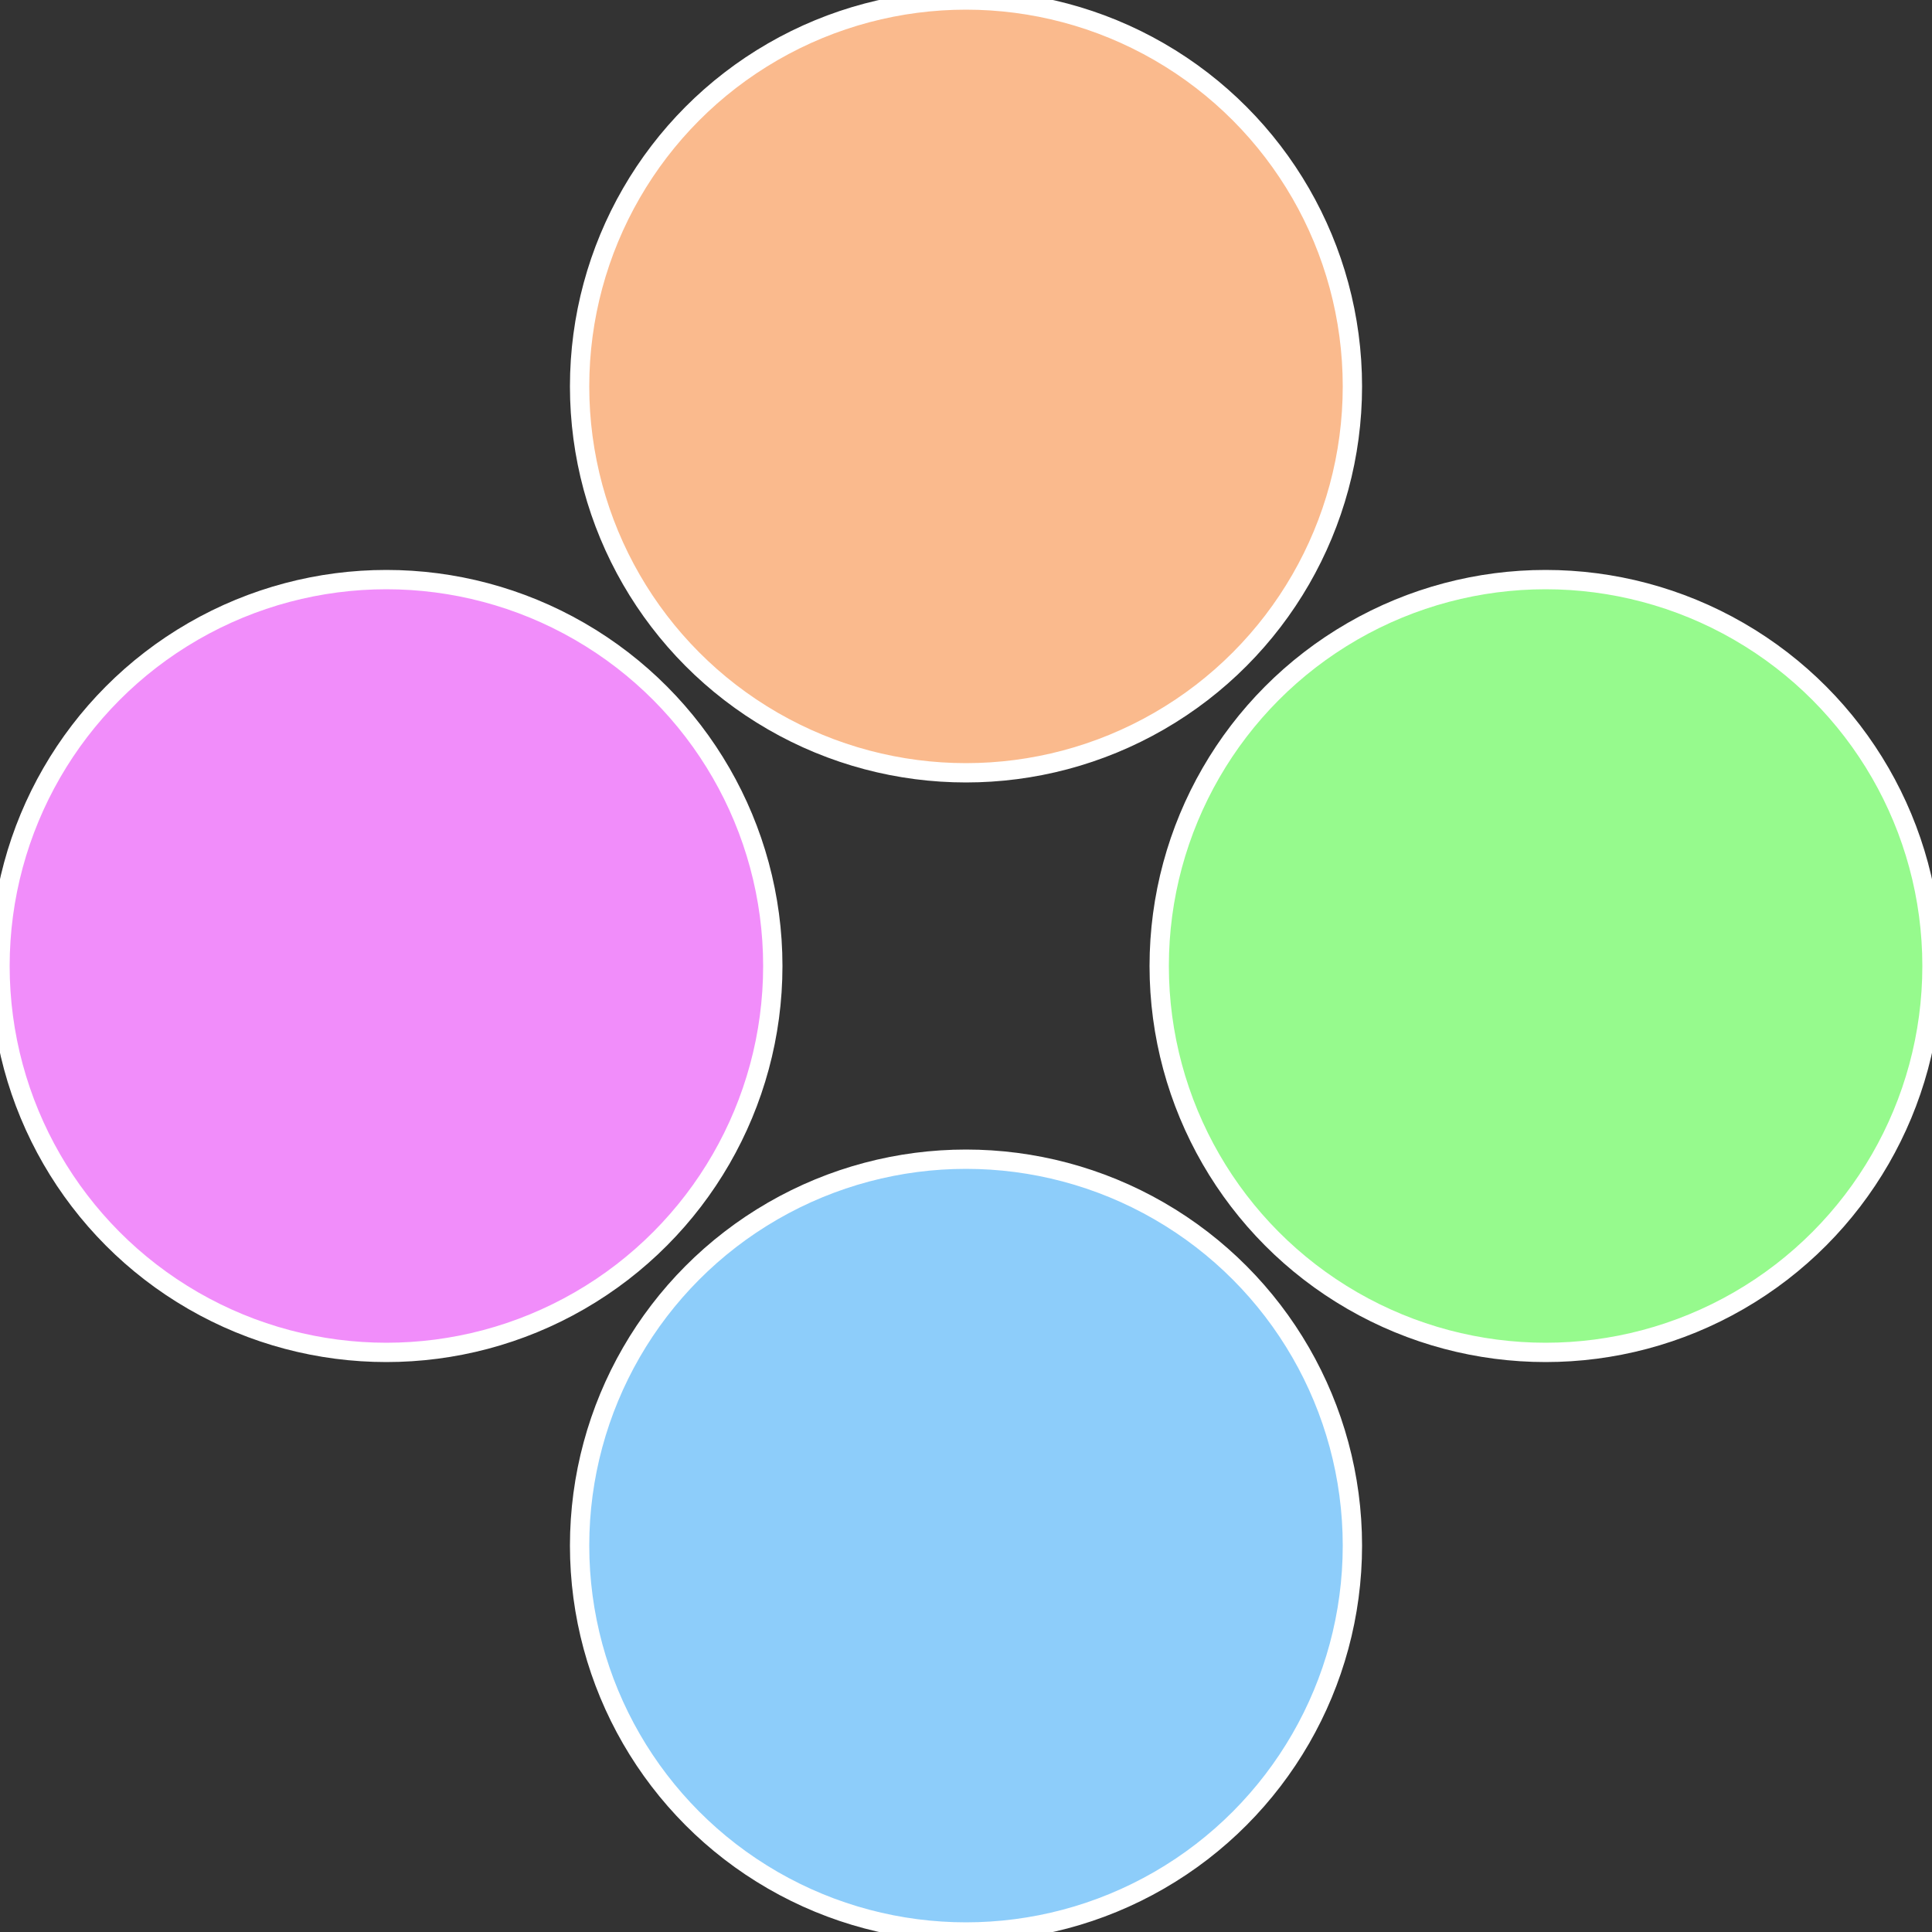 <?xml version="1.0" standalone="no"?>
<svg width="500" height="500" viewBox="-1 -1 2 2" xmlns="http://www.w3.org/2000/svg">
 
                <rect x="-1" y="-1" width="2" height="2" fill="#333333" stroke="none"/>
 
                <circle cx="0.6" cy="0" r="0.4" fill="#96fa8d" stroke="#fff" stroke-width="1%" />
             
                <circle cx="3.6739403974421E-17" cy="0.6" r="0.4" fill="#8dcdfa" stroke="#fff" stroke-width="1%" />
             
                <circle cx="-0.6" cy="7.3478807948841E-17" r="0.4" fill="#f18dfa" stroke="#fff" stroke-width="1%" />
             
                <circle cx="-1.1021821192326E-16" cy="-0.6" r="0.4" fill="#faba8d" stroke="#fff" stroke-width="1%" />
            </svg>
